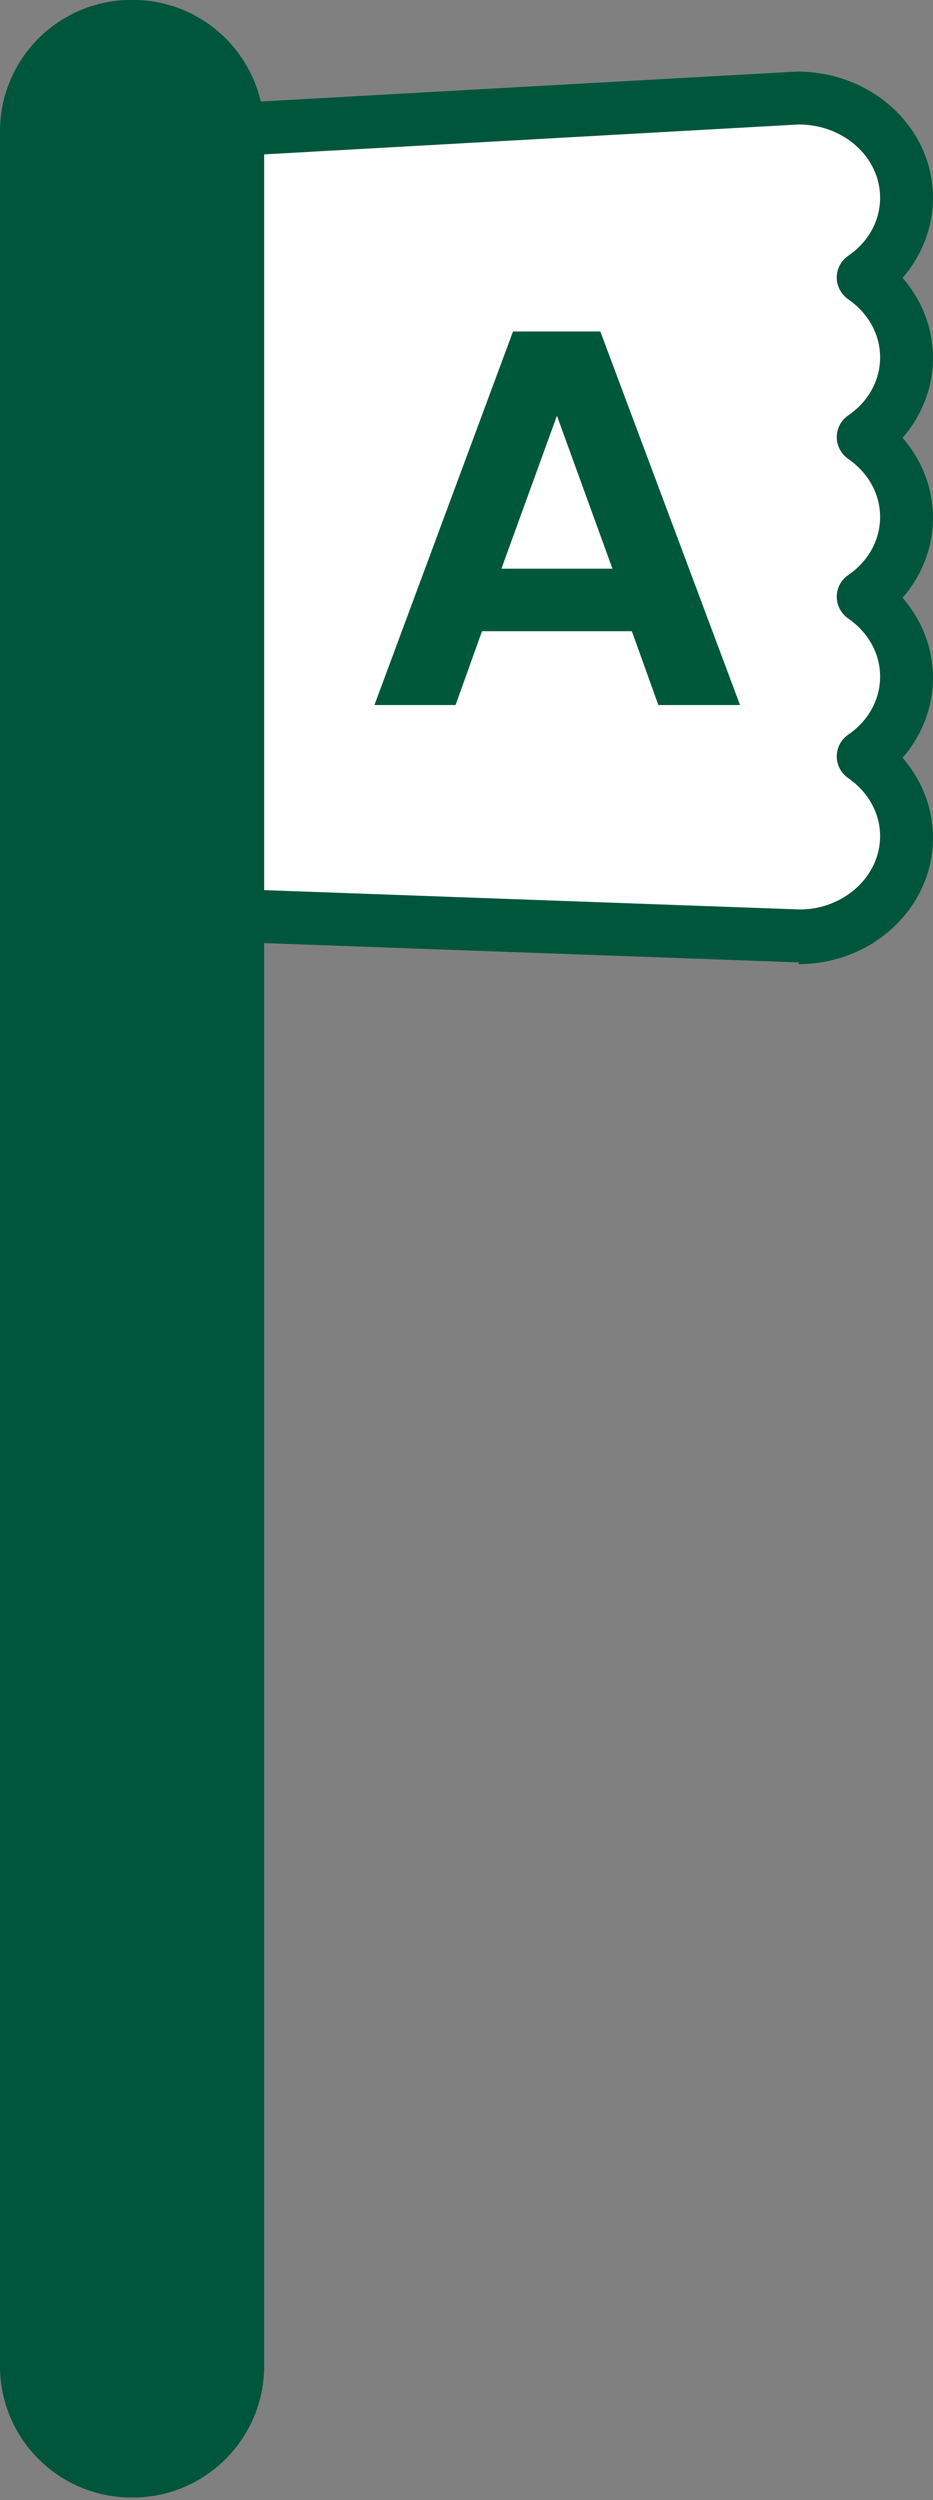 <svg width="53" height="142" viewBox="0 0 53 142" fill="none" xmlns="http://www.w3.org/2000/svg">
<rect x="0" y="0" width="53" height="142" fill="#808080" stroke="none"/>
<rect x="14.072" y="6.025" width="36.184" height="46.236" fill="white"/>
<path d="M7.538 -0.006H7.468C3.344 -0.006 0 3.338 0 7.462V134.389C0 138.513 3.344 141.857 7.468 141.857H7.538C11.663 141.857 15.006 138.513 15.006 134.389V7.462C15.006 3.338 11.663 -0.006 7.538 -0.006Z" fill="#00563A"/>
<path d="M45.382 54.663L11.368 53.436C10.534 53.406 9.881 52.703 9.911 51.879C9.941 51.054 10.675 50.391 11.469 50.431L45.432 51.657C47.925 51.657 49.995 49.788 49.995 47.496C49.995 46.2 49.332 44.993 48.186 44.199C47.784 43.918 47.532 43.456 47.532 42.963C47.532 42.471 47.774 42.008 48.186 41.727C49.342 40.933 49.995 39.727 49.995 38.43C49.995 37.133 49.332 35.927 48.186 35.133C47.784 34.852 47.532 34.389 47.532 33.897C47.532 33.404 47.774 32.942 48.186 32.661C49.342 31.867 49.995 30.66 49.995 29.364C49.995 28.067 49.332 26.861 48.186 26.067C47.784 25.786 47.532 25.323 47.532 24.831C47.532 24.338 47.774 23.876 48.186 23.594C49.342 22.8 49.995 21.594 49.995 20.298C49.995 19.001 49.332 17.795 48.186 17.001C47.784 16.719 47.532 16.257 47.532 15.764C47.532 15.272 47.774 14.81 48.186 14.528C49.342 13.734 49.995 12.528 49.995 11.231C49.995 8.93 47.925 7.07 45.371 7.07L10.333 9.03C9.479 9.08 8.785 8.437 8.745 7.613C8.695 6.779 9.338 6.065 10.162 6.025L45.281 4.065C49.573 4.065 53 7.281 53 11.242C53 12.9 52.377 14.508 51.272 15.785C52.377 17.051 53 18.659 53 20.328C53 21.996 52.377 23.594 51.272 24.871C52.377 26.137 53 27.746 53 29.414C53 31.083 52.377 32.681 51.272 33.957C52.377 35.224 53 36.832 53 38.5C53 40.169 52.377 41.767 51.272 43.044C52.377 44.31 53 45.918 53 47.587C53 51.547 49.573 54.763 45.361 54.763L45.382 54.663Z" fill="#00563A"/>
<path d="M21.27 40.045L29.142 18.829H34.102L42.038 40.045H37.398L35.733 35.405L36.342 35.853H26.901L27.541 35.405L25.878 40.045H21.27ZM28.309 32.781L27.989 32.301H35.285L34.965 32.781L31.445 23.085H31.829L28.309 32.781Z" fill="#00583B"/>
</svg>
